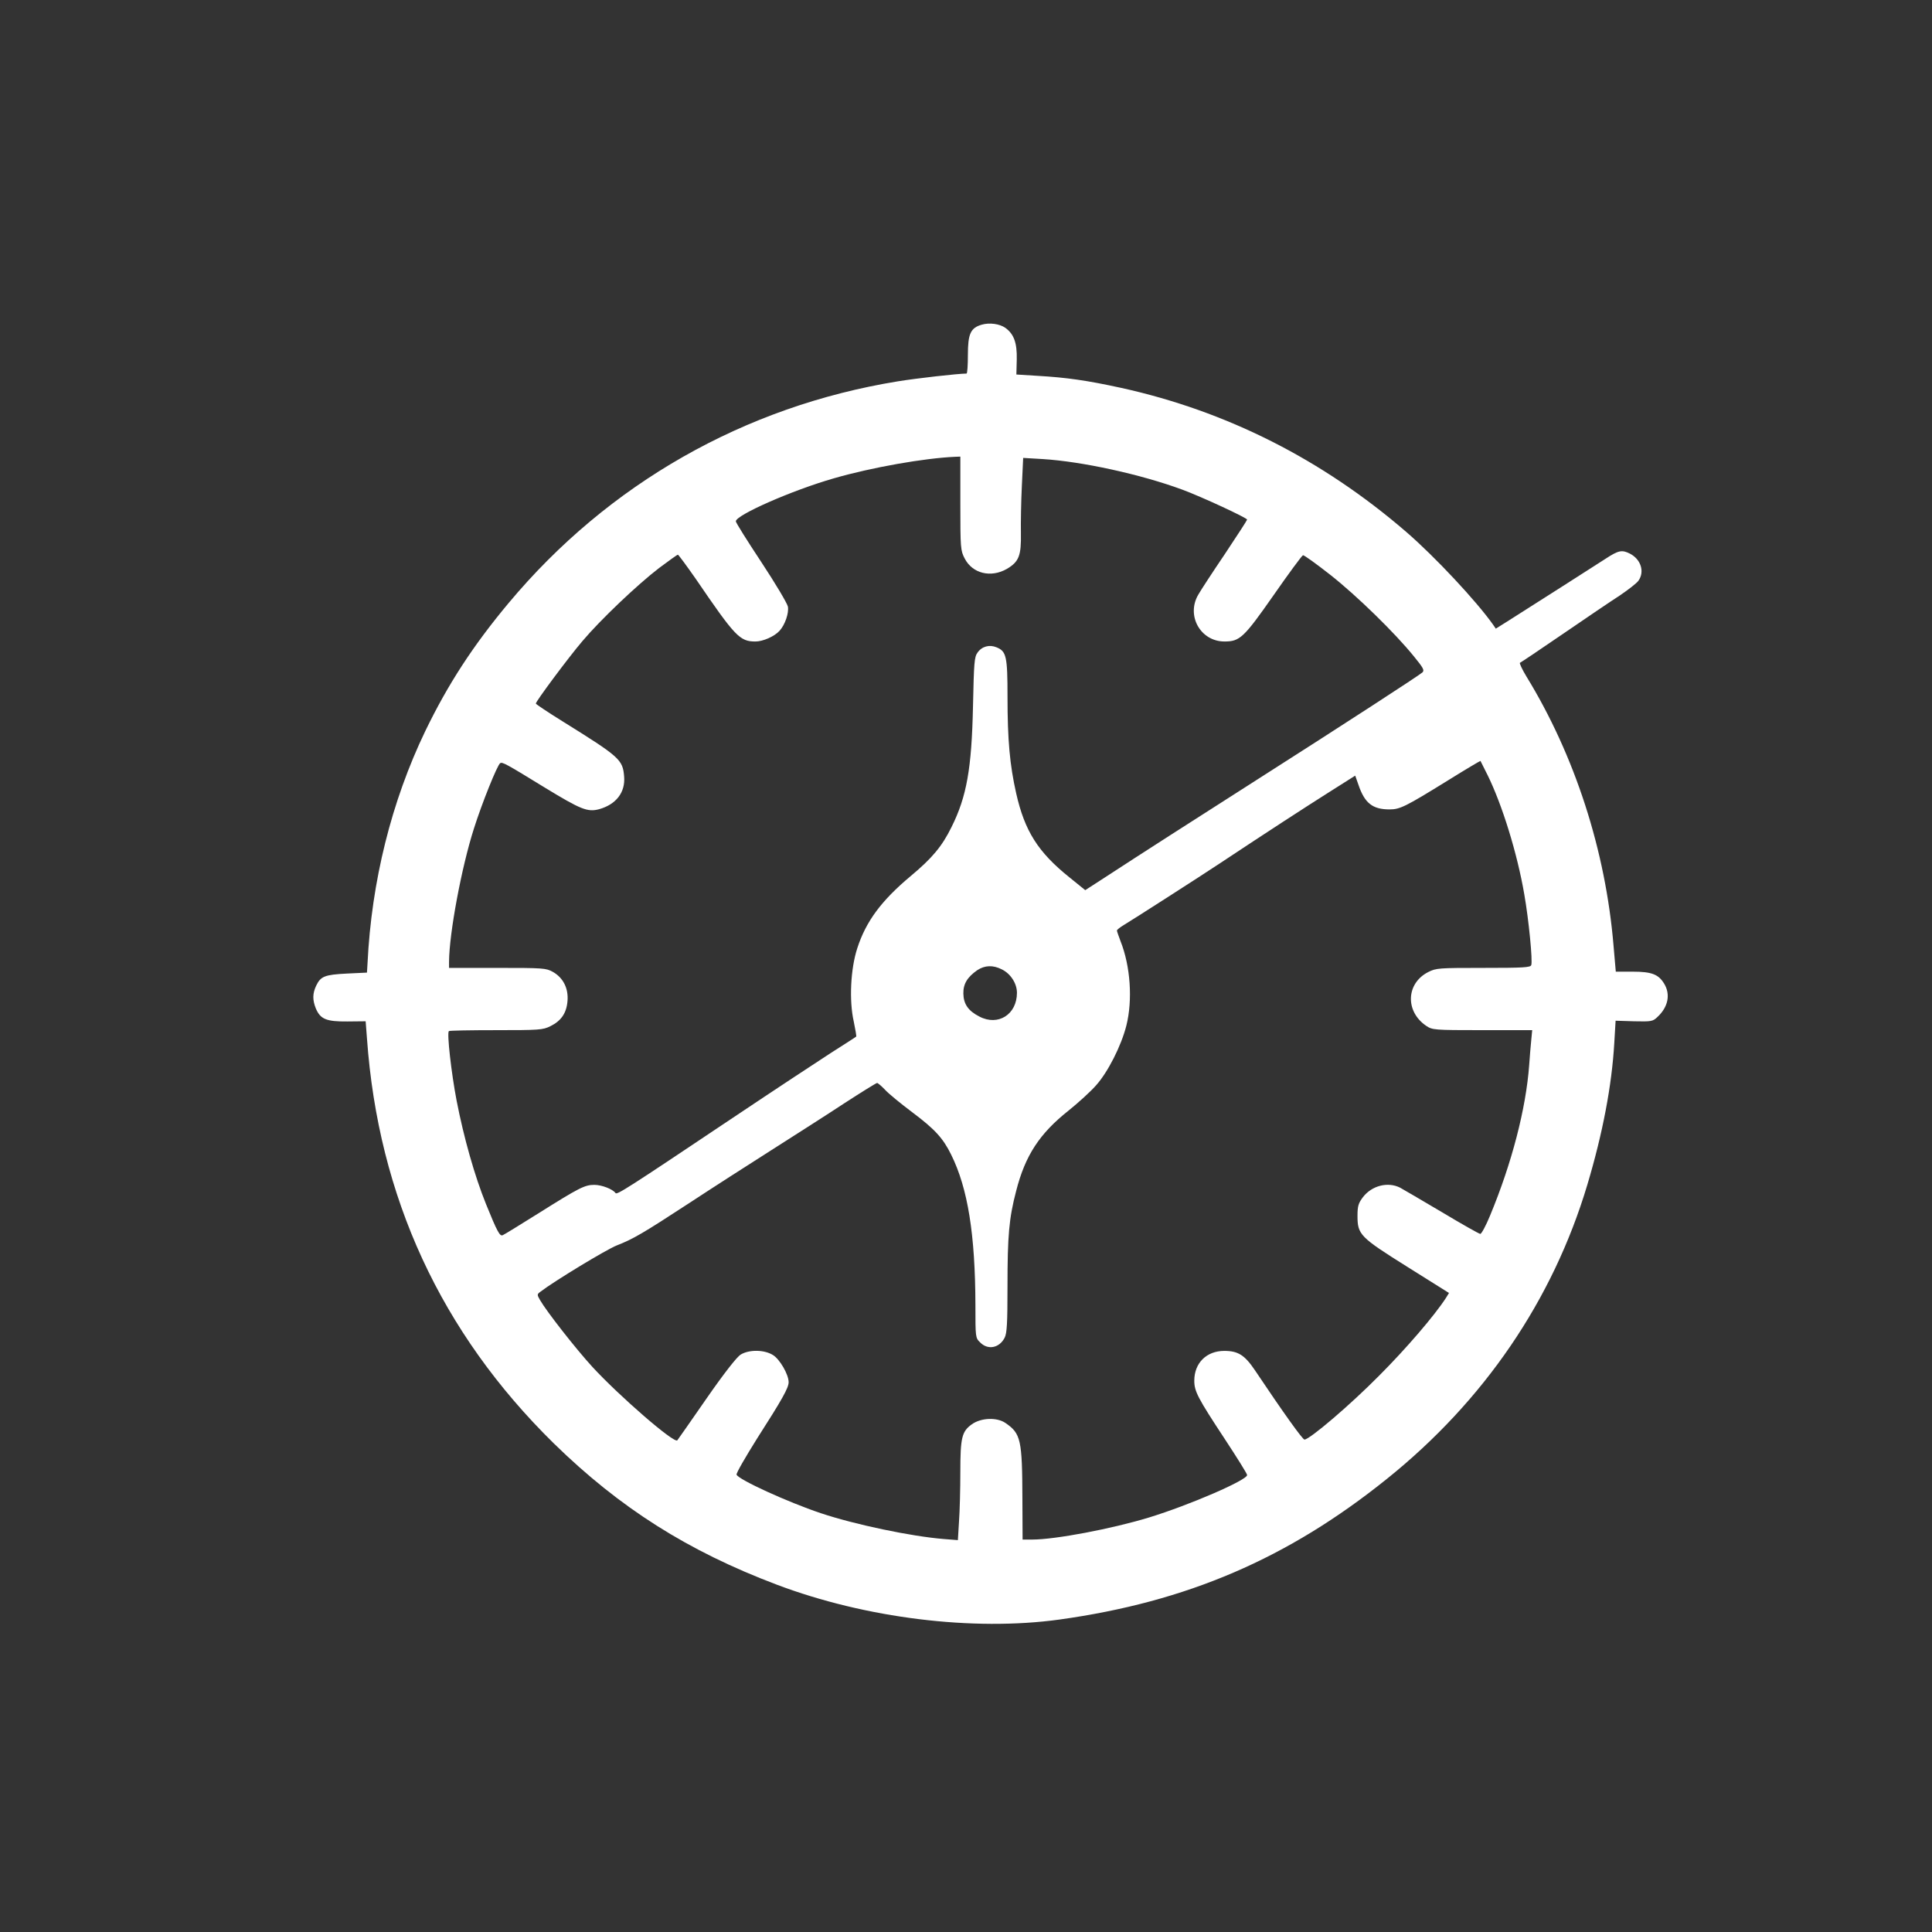 <?xml version="1.0" standalone="no"?>
<!DOCTYPE svg PUBLIC "-//W3C//DTD SVG 20010904//EN"
 "http://www.w3.org/TR/2001/REC-SVG-20010904/DTD/svg10.dtd">
<svg version="1.0" xmlns="http://www.w3.org/2000/svg"
 width="1024pt" height="1024pt" viewBox="0 0 1024 1024"
 preserveAspectRatio="xMidYMid meet">

<rect x="0" y="0" width="1024" height="1024" fill="#333333" stroke="none"/>

<g transform="translate(0,1024) scale(0.1,-0.1)"
fill="#ffffff" stroke="none">
<path d="M5203 8519 c-59 -17 -73 -49 -73 -160 0 -55 -3 -99 -7 -99 -44 0
-265 -25 -363 -41 -814 -132 -1536 -543 -2064 -1175 -189 -226 -322 -431 -442
-679 -179 -372 -285 -797 -306 -1230 l-3 -50 -105 -5 c-118 -6 -140 -14 -164
-64 -20 -42 -20 -76 -2 -121 24 -57 56 -70 167 -69 l97 1 7 -91 c60 -840 392
-1559 991 -2147 350 -342 710 -570 1181 -748 471 -178 1041 -248 1498 -185
676 94 1210 323 1735 745 516 414 880 948 1063 1559 82 274 130 527 143 752
l7 118 98 -3 c92 -2 99 -1 124 23 57 53 70 120 35 177 -30 49 -66 63 -167 63
l-89 0 -12 138 c-42 504 -205 1008 -462 1427 -23 38 -38 71 -34 72 5 2 108 71
229 154 121 83 257 175 302 204 44 30 88 64 97 77 34 48 13 113 -44 143 -43
22 -61 19 -131 -27 -57 -37 -372 -238 -522 -333 l-59 -37 -15 22 c-87 123
-307 359 -460 491 -445 384 -952 640 -1510 763 -184 40 -289 55 -444 64 l-112
7 2 80 c2 88 -15 134 -60 167 -31 22 -85 29 -126 17z m-113 -947 c0 -237 1
-250 23 -292 41 -80 139 -104 224 -55 64 38 76 70 74 190 -1 55 1 167 5 249
l7 149 102 -6 c211 -13 521 -81 741 -162 103 -38 344 -150 344 -159 0 -3 -53
-85 -117 -181 -65 -96 -129 -194 -142 -217 -65 -111 12 -248 139 -248 81 0
102 19 260 245 80 115 150 210 156 212 5 2 70 -45 144 -103 141 -111 343 -308
444 -433 50 -61 57 -74 45 -85 -16 -15 -413 -273 -882 -572 -326 -208 -610
-390 -803 -516 l-102 -66 -84 68 c-167 134 -237 246 -282 445 -34 151 -46 283
-46 512 0 214 -6 241 -58 262 -38 16 -78 5 -101 -28 -17 -23 -19 -53 -24 -286
-7 -327 -33 -477 -114 -639 -50 -102 -103 -165 -217 -260 -154 -129 -236 -239
-282 -381 -36 -109 -44 -279 -19 -389 9 -43 15 -79 13 -80 -1 -2 -61 -40 -133
-86 -71 -46 -305 -200 -520 -344 -566 -379 -616 -411 -623 -399 -14 20 -72 43
-112 43 -51 0 -80 -15 -298 -152 -96 -60 -180 -112 -188 -115 -15 -6 -29 19
-88 165 -60 148 -118 353 -156 549 -28 146 -52 358 -41 368 2 3 115 5 250 5
228 0 248 1 288 21 57 28 86 69 91 135 5 66 -23 122 -78 153 -36 20 -51 21
-294 21 l-256 0 0 33 c1 151 66 500 132 706 42 133 124 337 139 346 11 8 34
-5 236 -129 192 -117 227 -131 288 -115 90 25 140 89 133 173 -7 90 -23 104
-325 292 -79 49 -143 92 -143 95 0 12 172 243 246 330 96 114 293 301 408 389
51 38 95 70 99 70 3 0 45 -57 94 -127 210 -308 234 -333 317 -333 40 0 101 27
128 57 29 32 50 94 44 128 -4 18 -67 124 -141 236 -74 112 -135 209 -135 216
0 33 297 164 520 228 201 58 480 107 643 114 l27 1 0 -248z m2793 -1437 c79
-160 159 -419 196 -635 24 -136 45 -354 37 -375 -4 -13 -43 -15 -254 -15 -237
0 -250 -1 -292 -22 -118 -60 -123 -209 -11 -285 33 -22 40 -23 298 -23 l264 0
-5 -52 c-3 -29 -8 -89 -11 -133 -17 -231 -92 -520 -207 -797 -22 -54 -46 -98
-52 -98 -6 0 -98 52 -203 115 -106 63 -206 121 -222 130 -65 33 -150 11 -197
-50 -24 -32 -29 -47 -29 -99 0 -100 13 -113 265 -271 l220 -138 -16 -26 c-60
-93 -212 -270 -354 -412 -153 -155 -369 -339 -396 -339 -10 0 -111 141 -263
368 -54 80 -89 102 -162 102 -94 0 -159 -64 -159 -158 0 -56 18 -91 161 -308
65 -99 119 -185 119 -192 0 -27 -305 -159 -520 -225 -197 -60 -497 -117 -619
-117 l-51 0 -1 213 c-1 317 -8 349 -90 405 -45 31 -129 28 -178 -7 -53 -38
-61 -70 -61 -253 0 -90 -3 -207 -7 -262 l-6 -99 -76 6 c-171 14 -469 76 -651
137 -176 59 -436 178 -446 204 -3 7 47 93 109 192 132 206 167 268 167 298 0
41 -47 122 -83 144 -46 29 -127 30 -172 2 -20 -13 -87 -98 -180 -232 -81 -117
-151 -217 -155 -222 -17 -18 -308 235 -450 389 -88 96 -243 294 -278 355 -16
28 -16 30 3 44 73 56 350 224 404 245 87 34 137 63 388 227 117 77 312 202
433 279 121 77 295 188 386 248 91 59 168 107 173 107 4 0 23 -16 42 -36 18
-20 84 -74 144 -119 120 -90 163 -137 206 -224 89 -179 128 -424 129 -799 0
-170 0 -173 25 -197 41 -42 102 -30 130 25 12 24 15 75 15 272 0 269 8 361 46
506 48 188 124 304 278 426 51 41 117 101 145 133 63 70 134 210 161 317 34
135 22 315 -31 448 -10 27 -19 52 -19 56 0 4 15 16 33 27 39 23 412 262 517
332 235 156 452 297 574 374 l139 88 17 -48 c33 -98 75 -131 165 -131 55 0 84
14 310 154 93 58 171 104 172 103 1 -2 17 -34 36 -72z m-2573 -1033 c47 -23
80 -75 80 -124 0 -115 -100 -178 -199 -126 -59 30 -84 66 -85 122 -1 51 21 87
74 124 40 26 83 28 130 4z"/>
</g>
</svg>
